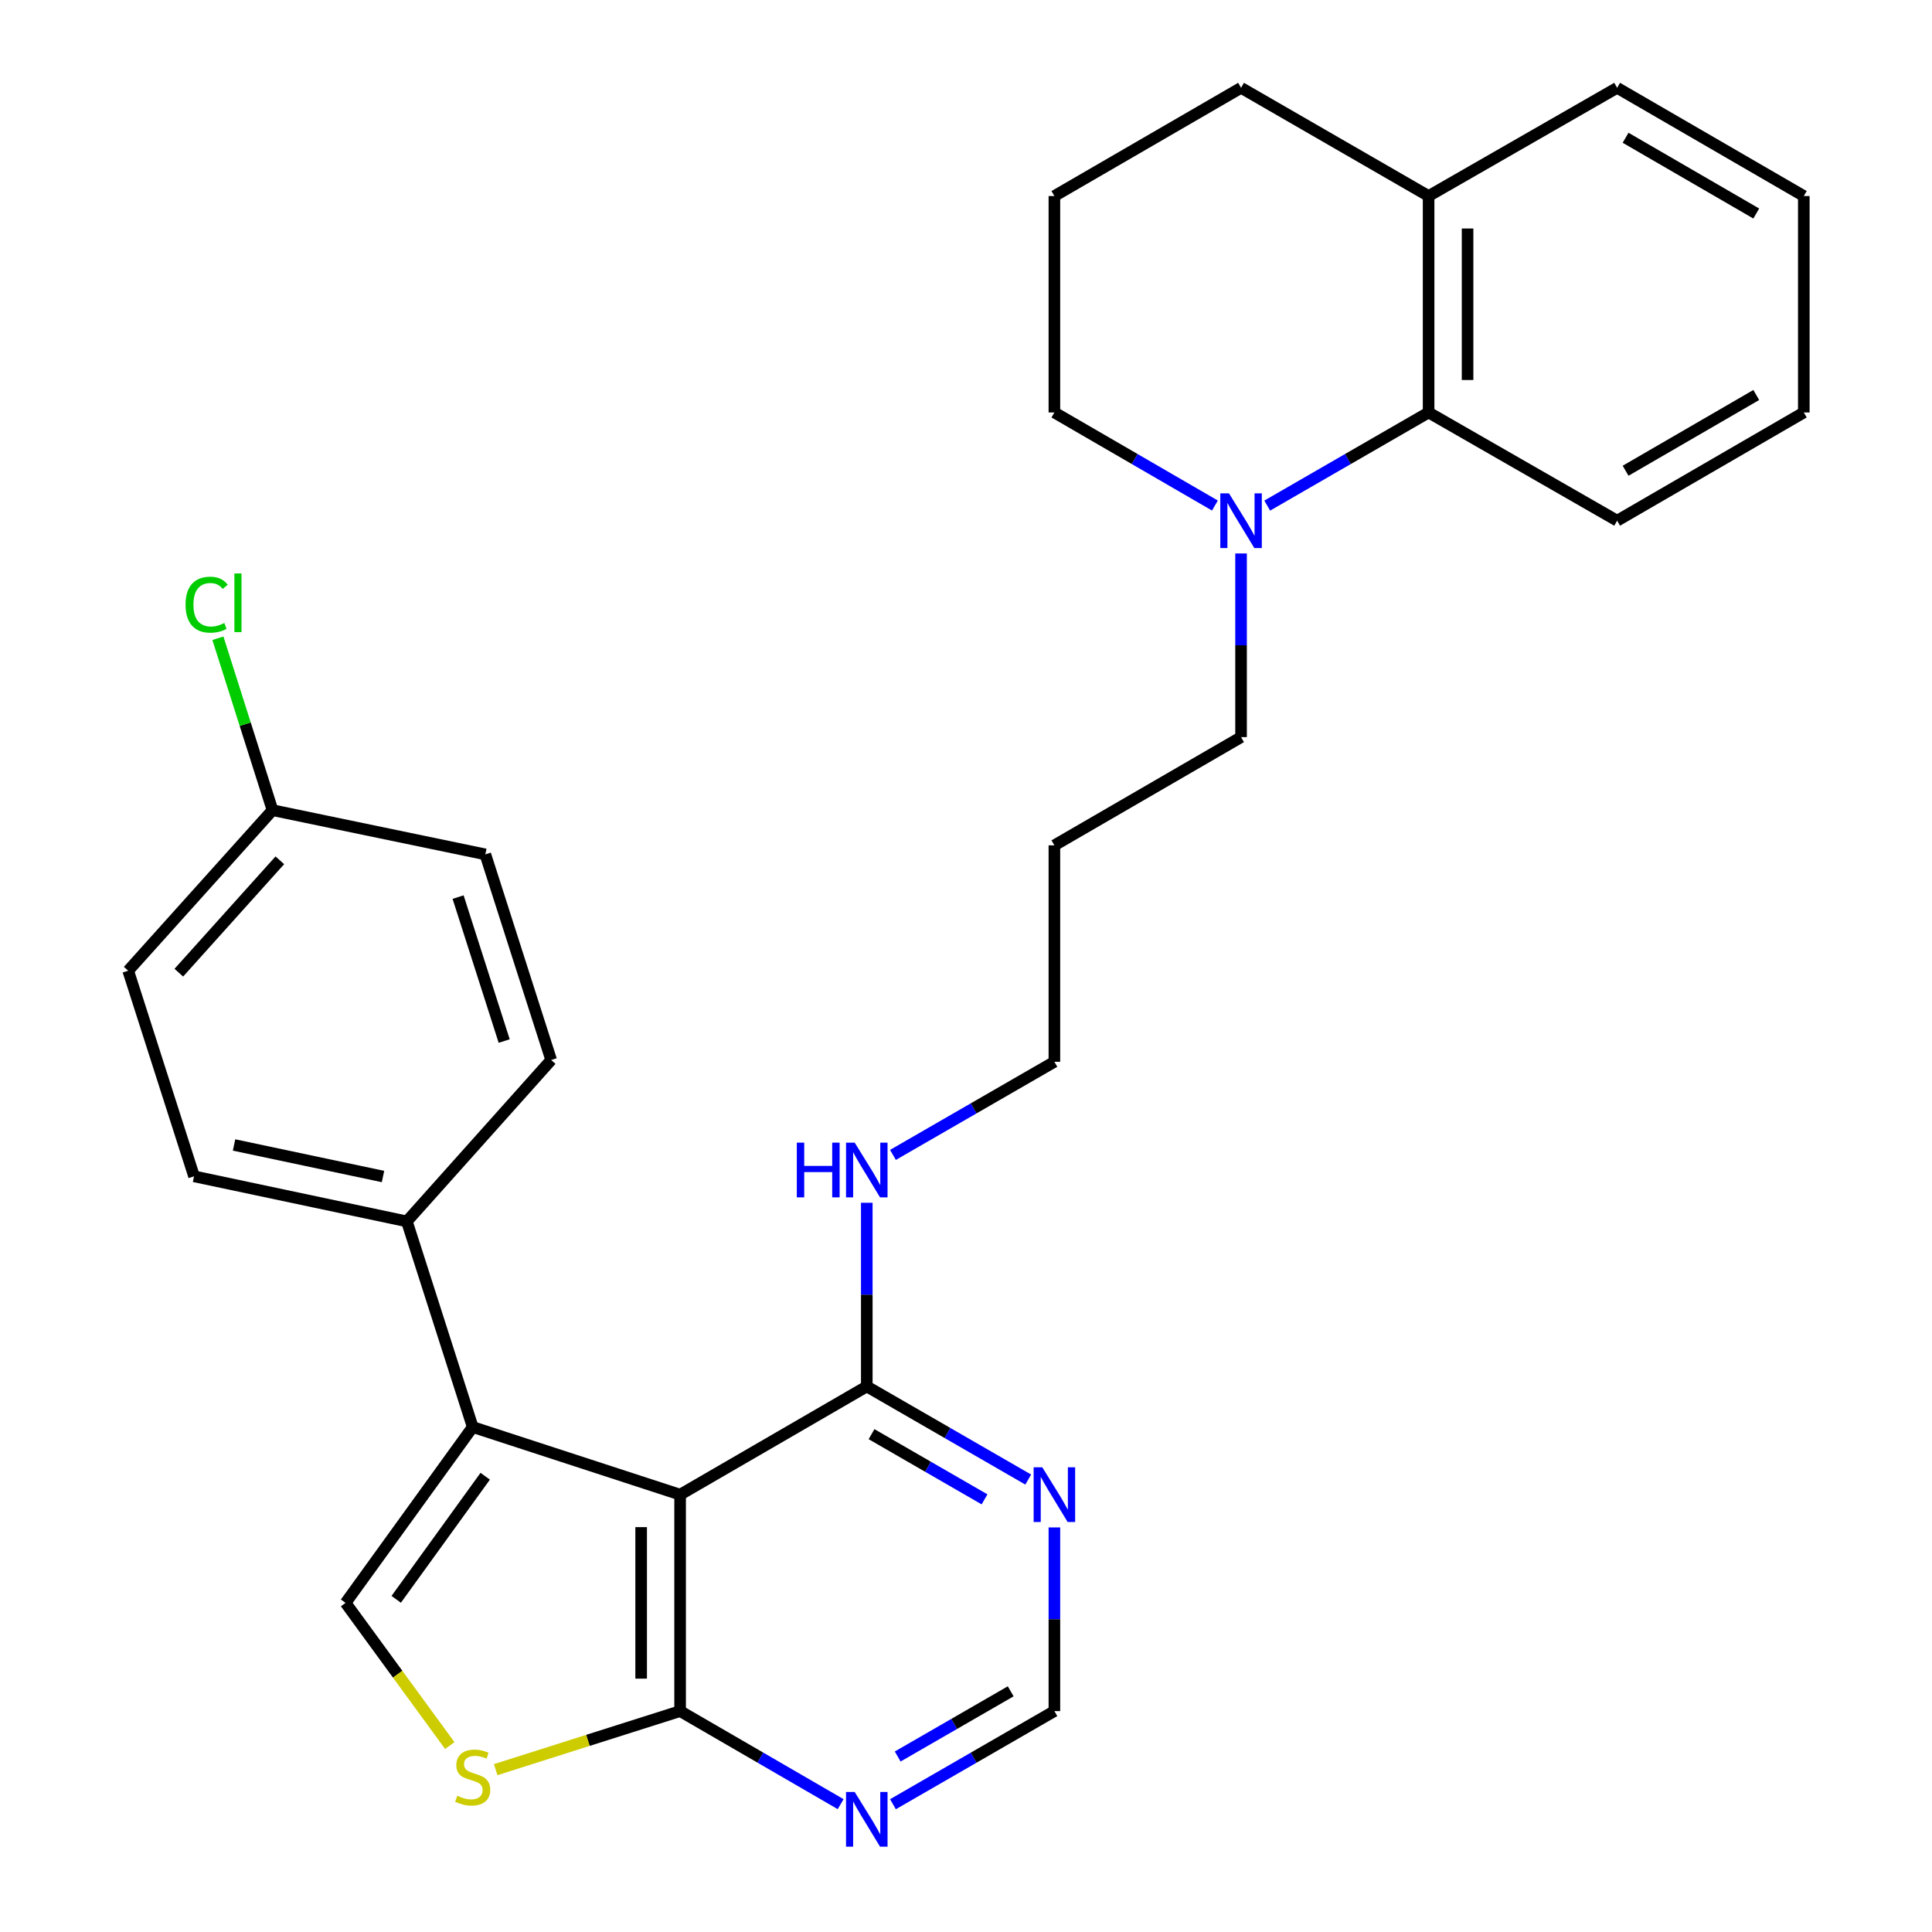 <?xml version='1.0' encoding='iso-8859-1'?>
<svg version='1.1' baseProfile='full'
              xmlns='http://www.w3.org/2000/svg'
                      xmlns:rdkit='http://www.rdkit.org/xml'
                      xmlns:xlink='http://www.w3.org/1999/xlink'
                  xml:space='preserve'
width='1000px' height='1000px' viewBox='0 0 1000 1000'>
<!-- END OF HEADER -->
<rect style='opacity:1.0;fill:#FFFFFF;stroke:none' width='1000' height='1000' x='0' y='0'> </rect>
<path class='bond-0' d='M 352.027,773.634 L 244.672,738.629' style='fill:none;fill-rule:evenodd;stroke:#000000;stroke-width:6px;stroke-linecap:butt;stroke-linejoin:miter;stroke-opacity:1' />
<path class='bond-2' d='M 352.027,773.634 L 352.027,885.661' style='fill:none;fill-rule:evenodd;stroke:#000000;stroke-width:6px;stroke-linecap:butt;stroke-linejoin:miter;stroke-opacity:1' />
<path class='bond-2' d='M 331.858,790.438 L 331.858,868.857' style='fill:none;fill-rule:evenodd;stroke:#000000;stroke-width:6px;stroke-linecap:butt;stroke-linejoin:miter;stroke-opacity:1' />
<path class='bond-4' d='M 352.027,773.634 L 448.647,717.62' style='fill:none;fill-rule:evenodd;stroke:#000000;stroke-width:6px;stroke-linecap:butt;stroke-linejoin:miter;stroke-opacity:1' />
<path class='bond-1' d='M 244.672,738.629 L 178.865,829.648' style='fill:none;fill-rule:evenodd;stroke:#000000;stroke-width:6px;stroke-linecap:butt;stroke-linejoin:miter;stroke-opacity:1' />
<path class='bond-1' d='M 251.145,764.099 L 205.08,827.812' style='fill:none;fill-rule:evenodd;stroke:#000000;stroke-width:6px;stroke-linecap:butt;stroke-linejoin:miter;stroke-opacity:1' />
<path class='bond-9' d='M 244.672,738.629 L 210.586,632.193' style='fill:none;fill-rule:evenodd;stroke:#000000;stroke-width:6px;stroke-linecap:butt;stroke-linejoin:miter;stroke-opacity:1' />
<path class='bond-29' d='M 178.865,829.648 L 205.834,866.572' style='fill:none;fill-rule:evenodd;stroke:#000000;stroke-width:6px;stroke-linecap:butt;stroke-linejoin:miter;stroke-opacity:1' />
<path class='bond-29' d='M 205.834,866.572 L 232.802,903.496' style='fill:none;fill-rule:evenodd;stroke:#CCCC00;stroke-width:6px;stroke-linecap:butt;stroke-linejoin:miter;stroke-opacity:1' />
<path class='bond-3' d='M 352.027,885.661 L 304.297,900.816' style='fill:none;fill-rule:evenodd;stroke:#000000;stroke-width:6px;stroke-linecap:butt;stroke-linejoin:miter;stroke-opacity:1' />
<path class='bond-3' d='M 304.297,900.816 L 256.568,915.97' style='fill:none;fill-rule:evenodd;stroke:#CCCC00;stroke-width:6px;stroke-linecap:butt;stroke-linejoin:miter;stroke-opacity:1' />
<path class='bond-6' d='M 352.027,885.661 L 393.571,909.746' style='fill:none;fill-rule:evenodd;stroke:#000000;stroke-width:6px;stroke-linecap:butt;stroke-linejoin:miter;stroke-opacity:1' />
<path class='bond-6' d='M 393.571,909.746 L 435.115,933.83' style='fill:none;fill-rule:evenodd;stroke:#0000FF;stroke-width:6px;stroke-linecap:butt;stroke-linejoin:miter;stroke-opacity:1' />
<path class='bond-7' d='M 448.647,717.62 L 490.427,741.721' style='fill:none;fill-rule:evenodd;stroke:#000000;stroke-width:6px;stroke-linecap:butt;stroke-linejoin:miter;stroke-opacity:1' />
<path class='bond-7' d='M 490.427,741.721 L 532.208,765.822' style='fill:none;fill-rule:evenodd;stroke:#0000FF;stroke-width:6px;stroke-linecap:butt;stroke-linejoin:miter;stroke-opacity:1' />
<path class='bond-7' d='M 451.104,742.321 L 480.35,759.192' style='fill:none;fill-rule:evenodd;stroke:#000000;stroke-width:6px;stroke-linecap:butt;stroke-linejoin:miter;stroke-opacity:1' />
<path class='bond-7' d='M 480.35,759.192 L 509.596,776.062' style='fill:none;fill-rule:evenodd;stroke:#0000FF;stroke-width:6px;stroke-linecap:butt;stroke-linejoin:miter;stroke-opacity:1' />
<path class='bond-14' d='M 448.647,717.62 L 448.647,670.087' style='fill:none;fill-rule:evenodd;stroke:#000000;stroke-width:6px;stroke-linecap:butt;stroke-linejoin:miter;stroke-opacity:1' />
<path class='bond-14' d='M 448.647,670.087 L 448.647,622.553' style='fill:none;fill-rule:evenodd;stroke:#0000FF;stroke-width:6px;stroke-linecap:butt;stroke-linejoin:miter;stroke-opacity:1' />
<path class='bond-5' d='M 642.371,286.47 L 642.371,334.004' style='fill:none;fill-rule:evenodd;stroke:#0000FF;stroke-width:6px;stroke-linecap:butt;stroke-linejoin:miter;stroke-opacity:1' />
<path class='bond-5' d='M 642.371,334.004 L 642.371,381.537' style='fill:none;fill-rule:evenodd;stroke:#000000;stroke-width:6px;stroke-linecap:butt;stroke-linejoin:miter;stroke-opacity:1' />
<path class='bond-8' d='M 655.913,261.695 L 697.676,237.596' style='fill:none;fill-rule:evenodd;stroke:#0000FF;stroke-width:6px;stroke-linecap:butt;stroke-linejoin:miter;stroke-opacity:1' />
<path class='bond-8' d='M 697.676,237.596 L 739.44,213.496' style='fill:none;fill-rule:evenodd;stroke:#000000;stroke-width:6px;stroke-linecap:butt;stroke-linejoin:miter;stroke-opacity:1' />
<path class='bond-20' d='M 628.839,261.665 L 587.294,237.58' style='fill:none;fill-rule:evenodd;stroke:#0000FF;stroke-width:6px;stroke-linecap:butt;stroke-linejoin:miter;stroke-opacity:1' />
<path class='bond-20' d='M 587.294,237.58 L 545.75,213.496' style='fill:none;fill-rule:evenodd;stroke:#000000;stroke-width:6px;stroke-linecap:butt;stroke-linejoin:miter;stroke-opacity:1' />
<path class='bond-30' d='M 462.19,933.863 L 503.97,909.762' style='fill:none;fill-rule:evenodd;stroke:#0000FF;stroke-width:6px;stroke-linecap:butt;stroke-linejoin:miter;stroke-opacity:1' />
<path class='bond-30' d='M 503.97,909.762 L 545.75,885.661' style='fill:none;fill-rule:evenodd;stroke:#000000;stroke-width:6px;stroke-linecap:butt;stroke-linejoin:miter;stroke-opacity:1' />
<path class='bond-30' d='M 464.646,909.162 L 493.892,892.292' style='fill:none;fill-rule:evenodd;stroke:#0000FF;stroke-width:6px;stroke-linecap:butt;stroke-linejoin:miter;stroke-opacity:1' />
<path class='bond-30' d='M 493.892,892.292 L 523.138,875.421' style='fill:none;fill-rule:evenodd;stroke:#000000;stroke-width:6px;stroke-linecap:butt;stroke-linejoin:miter;stroke-opacity:1' />
<path class='bond-10' d='M 545.75,790.595 L 545.75,838.128' style='fill:none;fill-rule:evenodd;stroke:#0000FF;stroke-width:6px;stroke-linecap:butt;stroke-linejoin:miter;stroke-opacity:1' />
<path class='bond-10' d='M 545.75,838.128 L 545.75,885.661' style='fill:none;fill-rule:evenodd;stroke:#000000;stroke-width:6px;stroke-linecap:butt;stroke-linejoin:miter;stroke-opacity:1' />
<path class='bond-11' d='M 739.44,213.496 L 739.44,101.468' style='fill:none;fill-rule:evenodd;stroke:#000000;stroke-width:6px;stroke-linecap:butt;stroke-linejoin:miter;stroke-opacity:1' />
<path class='bond-11' d='M 759.609,196.692 L 759.609,118.272' style='fill:none;fill-rule:evenodd;stroke:#000000;stroke-width:6px;stroke-linecap:butt;stroke-linejoin:miter;stroke-opacity:1' />
<path class='bond-23' d='M 739.44,213.496 L 837.024,269.51' style='fill:none;fill-rule:evenodd;stroke:#000000;stroke-width:6px;stroke-linecap:butt;stroke-linejoin:miter;stroke-opacity:1' />
<path class='bond-12' d='M 210.586,632.193 L 100.441,608.864' style='fill:none;fill-rule:evenodd;stroke:#000000;stroke-width:6px;stroke-linecap:butt;stroke-linejoin:miter;stroke-opacity:1' />
<path class='bond-12' d='M 198.243,608.963 L 121.142,592.632' style='fill:none;fill-rule:evenodd;stroke:#000000;stroke-width:6px;stroke-linecap:butt;stroke-linejoin:miter;stroke-opacity:1' />
<path class='bond-13' d='M 210.586,632.193 L 285.29,548.66' style='fill:none;fill-rule:evenodd;stroke:#000000;stroke-width:6px;stroke-linecap:butt;stroke-linejoin:miter;stroke-opacity:1' />
<path class='bond-26' d='M 739.44,101.468 L 837.024,45.455' style='fill:none;fill-rule:evenodd;stroke:#000000;stroke-width:6px;stroke-linecap:butt;stroke-linejoin:miter;stroke-opacity:1' />
<path class='bond-32' d='M 739.44,101.468 L 642.371,45.455' style='fill:none;fill-rule:evenodd;stroke:#000000;stroke-width:6px;stroke-linecap:butt;stroke-linejoin:miter;stroke-opacity:1' />
<path class='bond-17' d='M 100.441,608.864 L 66.355,502.439' style='fill:none;fill-rule:evenodd;stroke:#000000;stroke-width:6px;stroke-linecap:butt;stroke-linejoin:miter;stroke-opacity:1' />
<path class='bond-18' d='M 285.29,548.66 L 251.204,442.224' style='fill:none;fill-rule:evenodd;stroke:#000000;stroke-width:6px;stroke-linecap:butt;stroke-linejoin:miter;stroke-opacity:1' />
<path class='bond-18' d='M 260.969,538.846 L 237.109,464.34' style='fill:none;fill-rule:evenodd;stroke:#000000;stroke-width:6px;stroke-linecap:butt;stroke-linejoin:miter;stroke-opacity:1' />
<path class='bond-24' d='M 462.19,597.78 L 503.97,573.68' style='fill:none;fill-rule:evenodd;stroke:#0000FF;stroke-width:6px;stroke-linecap:butt;stroke-linejoin:miter;stroke-opacity:1' />
<path class='bond-24' d='M 503.97,573.68 L 545.75,549.579' style='fill:none;fill-rule:evenodd;stroke:#000000;stroke-width:6px;stroke-linecap:butt;stroke-linejoin:miter;stroke-opacity:1' />
<path class='bond-15' d='M 141.048,419.343 L 251.204,442.224' style='fill:none;fill-rule:evenodd;stroke:#000000;stroke-width:6px;stroke-linecap:butt;stroke-linejoin:miter;stroke-opacity:1' />
<path class='bond-19' d='M 141.048,419.343 L 126.919,374.849' style='fill:none;fill-rule:evenodd;stroke:#000000;stroke-width:6px;stroke-linecap:butt;stroke-linejoin:miter;stroke-opacity:1' />
<path class='bond-19' d='M 126.919,374.849 L 112.791,330.355' style='fill:none;fill-rule:evenodd;stroke:#00CC00;stroke-width:6px;stroke-linecap:butt;stroke-linejoin:miter;stroke-opacity:1' />
<path class='bond-31' d='M 141.048,419.343 L 66.355,502.439' style='fill:none;fill-rule:evenodd;stroke:#000000;stroke-width:6px;stroke-linecap:butt;stroke-linejoin:miter;stroke-opacity:1' />
<path class='bond-31' d='M 144.844,445.29 L 92.559,503.458' style='fill:none;fill-rule:evenodd;stroke:#000000;stroke-width:6px;stroke-linecap:butt;stroke-linejoin:miter;stroke-opacity:1' />
<path class='bond-16' d='M 642.371,381.537 L 545.75,437.551' style='fill:none;fill-rule:evenodd;stroke:#000000;stroke-width:6px;stroke-linecap:butt;stroke-linejoin:miter;stroke-opacity:1' />
<path class='bond-22' d='M 545.75,213.496 L 545.75,101.468' style='fill:none;fill-rule:evenodd;stroke:#000000;stroke-width:6px;stroke-linecap:butt;stroke-linejoin:miter;stroke-opacity:1' />
<path class='bond-21' d='M 545.75,437.551 L 545.75,549.579' style='fill:none;fill-rule:evenodd;stroke:#000000;stroke-width:6px;stroke-linecap:butt;stroke-linejoin:miter;stroke-opacity:1' />
<path class='bond-25' d='M 545.75,101.468 L 642.371,45.455' style='fill:none;fill-rule:evenodd;stroke:#000000;stroke-width:6px;stroke-linecap:butt;stroke-linejoin:miter;stroke-opacity:1' />
<path class='bond-27' d='M 837.024,269.51 L 933.645,213.496' style='fill:none;fill-rule:evenodd;stroke:#000000;stroke-width:6px;stroke-linecap:butt;stroke-linejoin:miter;stroke-opacity:1' />
<path class='bond-27' d='M 841.401,243.659 L 909.036,204.449' style='fill:none;fill-rule:evenodd;stroke:#000000;stroke-width:6px;stroke-linecap:butt;stroke-linejoin:miter;stroke-opacity:1' />
<path class='bond-33' d='M 837.024,45.455 L 933.645,101.468' style='fill:none;fill-rule:evenodd;stroke:#000000;stroke-width:6px;stroke-linecap:butt;stroke-linejoin:miter;stroke-opacity:1' />
<path class='bond-33' d='M 841.401,71.305 L 909.036,110.515' style='fill:none;fill-rule:evenodd;stroke:#000000;stroke-width:6px;stroke-linecap:butt;stroke-linejoin:miter;stroke-opacity:1' />
<path class='bond-28' d='M 933.645,213.496 L 933.645,101.468' style='fill:none;fill-rule:evenodd;stroke:#000000;stroke-width:6px;stroke-linecap:butt;stroke-linejoin:miter;stroke-opacity:1' />
<path  class='atom-4' d='M 236.672 929.467
Q 236.992 929.587, 238.312 930.147
Q 239.632 930.707, 241.072 931.067
Q 242.552 931.387, 243.992 931.387
Q 246.672 931.387, 248.232 930.107
Q 249.792 928.787, 249.792 926.507
Q 249.792 924.947, 248.992 923.987
Q 248.232 923.027, 247.032 922.507
Q 245.832 921.987, 243.832 921.387
Q 241.312 920.627, 239.792 919.907
Q 238.312 919.187, 237.232 917.667
Q 236.192 916.147, 236.192 913.587
Q 236.192 910.027, 238.592 907.827
Q 241.032 905.627, 245.832 905.627
Q 249.112 905.627, 252.832 907.187
L 251.912 910.267
Q 248.512 908.867, 245.952 908.867
Q 243.192 908.867, 241.672 910.027
Q 240.152 911.147, 240.192 913.107
Q 240.192 914.627, 240.952 915.547
Q 241.752 916.467, 242.872 916.987
Q 244.032 917.507, 245.952 918.107
Q 248.512 918.907, 250.032 919.707
Q 251.552 920.507, 252.632 922.147
Q 253.752 923.747, 253.752 926.507
Q 253.752 930.427, 251.112 932.547
Q 248.512 934.627, 244.152 934.627
Q 241.632 934.627, 239.712 934.067
Q 237.832 933.547, 235.592 932.627
L 236.672 929.467
' fill='#CCCC00'/>
<path  class='atom-6' d='M 636.111 255.35
L 645.391 270.35
Q 646.311 271.83, 647.791 274.51
Q 649.271 277.19, 649.351 277.35
L 649.351 255.35
L 653.111 255.35
L 653.111 283.67
L 649.231 283.67
L 639.271 267.27
Q 638.111 265.35, 636.871 263.15
Q 635.671 260.95, 635.311 260.27
L 635.311 283.67
L 631.631 283.67
L 631.631 255.35
L 636.111 255.35
' fill='#0000FF'/>
<path  class='atom-7' d='M 442.387 927.515
L 451.667 942.515
Q 452.587 943.995, 454.067 946.675
Q 455.547 949.355, 455.627 949.515
L 455.627 927.515
L 459.387 927.515
L 459.387 955.835
L 455.507 955.835
L 445.547 939.435
Q 444.387 937.515, 443.147 935.315
Q 441.947 933.115, 441.587 932.435
L 441.587 955.835
L 437.907 955.835
L 437.907 927.515
L 442.387 927.515
' fill='#0000FF'/>
<path  class='atom-8' d='M 539.49 759.474
L 548.77 774.474
Q 549.69 775.954, 551.17 778.634
Q 552.65 781.314, 552.73 781.474
L 552.73 759.474
L 556.49 759.474
L 556.49 787.794
L 552.61 787.794
L 542.65 771.394
Q 541.49 769.474, 540.25 767.274
Q 539.05 765.074, 538.69 764.394
L 538.69 787.794
L 535.01 787.794
L 535.01 759.474
L 539.49 759.474
' fill='#0000FF'/>
<path  class='atom-15' d='M 412.427 591.432
L 416.267 591.432
L 416.267 603.472
L 430.747 603.472
L 430.747 591.432
L 434.587 591.432
L 434.587 619.752
L 430.747 619.752
L 430.747 606.672
L 416.267 606.672
L 416.267 619.752
L 412.427 619.752
L 412.427 591.432
' fill='#0000FF'/>
<path  class='atom-15' d='M 442.387 591.432
L 451.667 606.432
Q 452.587 607.912, 454.067 610.592
Q 455.547 613.272, 455.627 613.432
L 455.627 591.432
L 459.387 591.432
L 459.387 619.752
L 455.507 619.752
L 445.547 603.352
Q 444.387 601.432, 443.147 599.232
Q 441.947 597.032, 441.587 596.352
L 441.587 619.752
L 437.907 619.752
L 437.907 591.432
L 442.387 591.432
' fill='#0000FF'/>
<path  class='atom-20' d='M 96.042 312.979
Q 96.042 305.939, 99.322 302.259
Q 102.642 298.539, 108.922 298.539
Q 114.762 298.539, 117.882 302.659
L 115.242 304.819
Q 112.962 301.819, 108.922 301.819
Q 104.642 301.819, 102.362 304.699
Q 100.122 307.539, 100.122 312.979
Q 100.122 318.579, 102.442 321.459
Q 104.802 324.339, 109.362 324.339
Q 112.482 324.339, 116.122 322.459
L 117.242 325.459
Q 115.762 326.419, 113.522 326.979
Q 111.282 327.539, 108.802 327.539
Q 102.642 327.539, 99.322 323.779
Q 96.042 320.019, 96.042 312.979
' fill='#00CC00'/>
<path  class='atom-20' d='M 121.322 296.819
L 125.002 296.819
L 125.002 327.179
L 121.322 327.179
L 121.322 296.819
' fill='#00CC00'/>
</svg>
